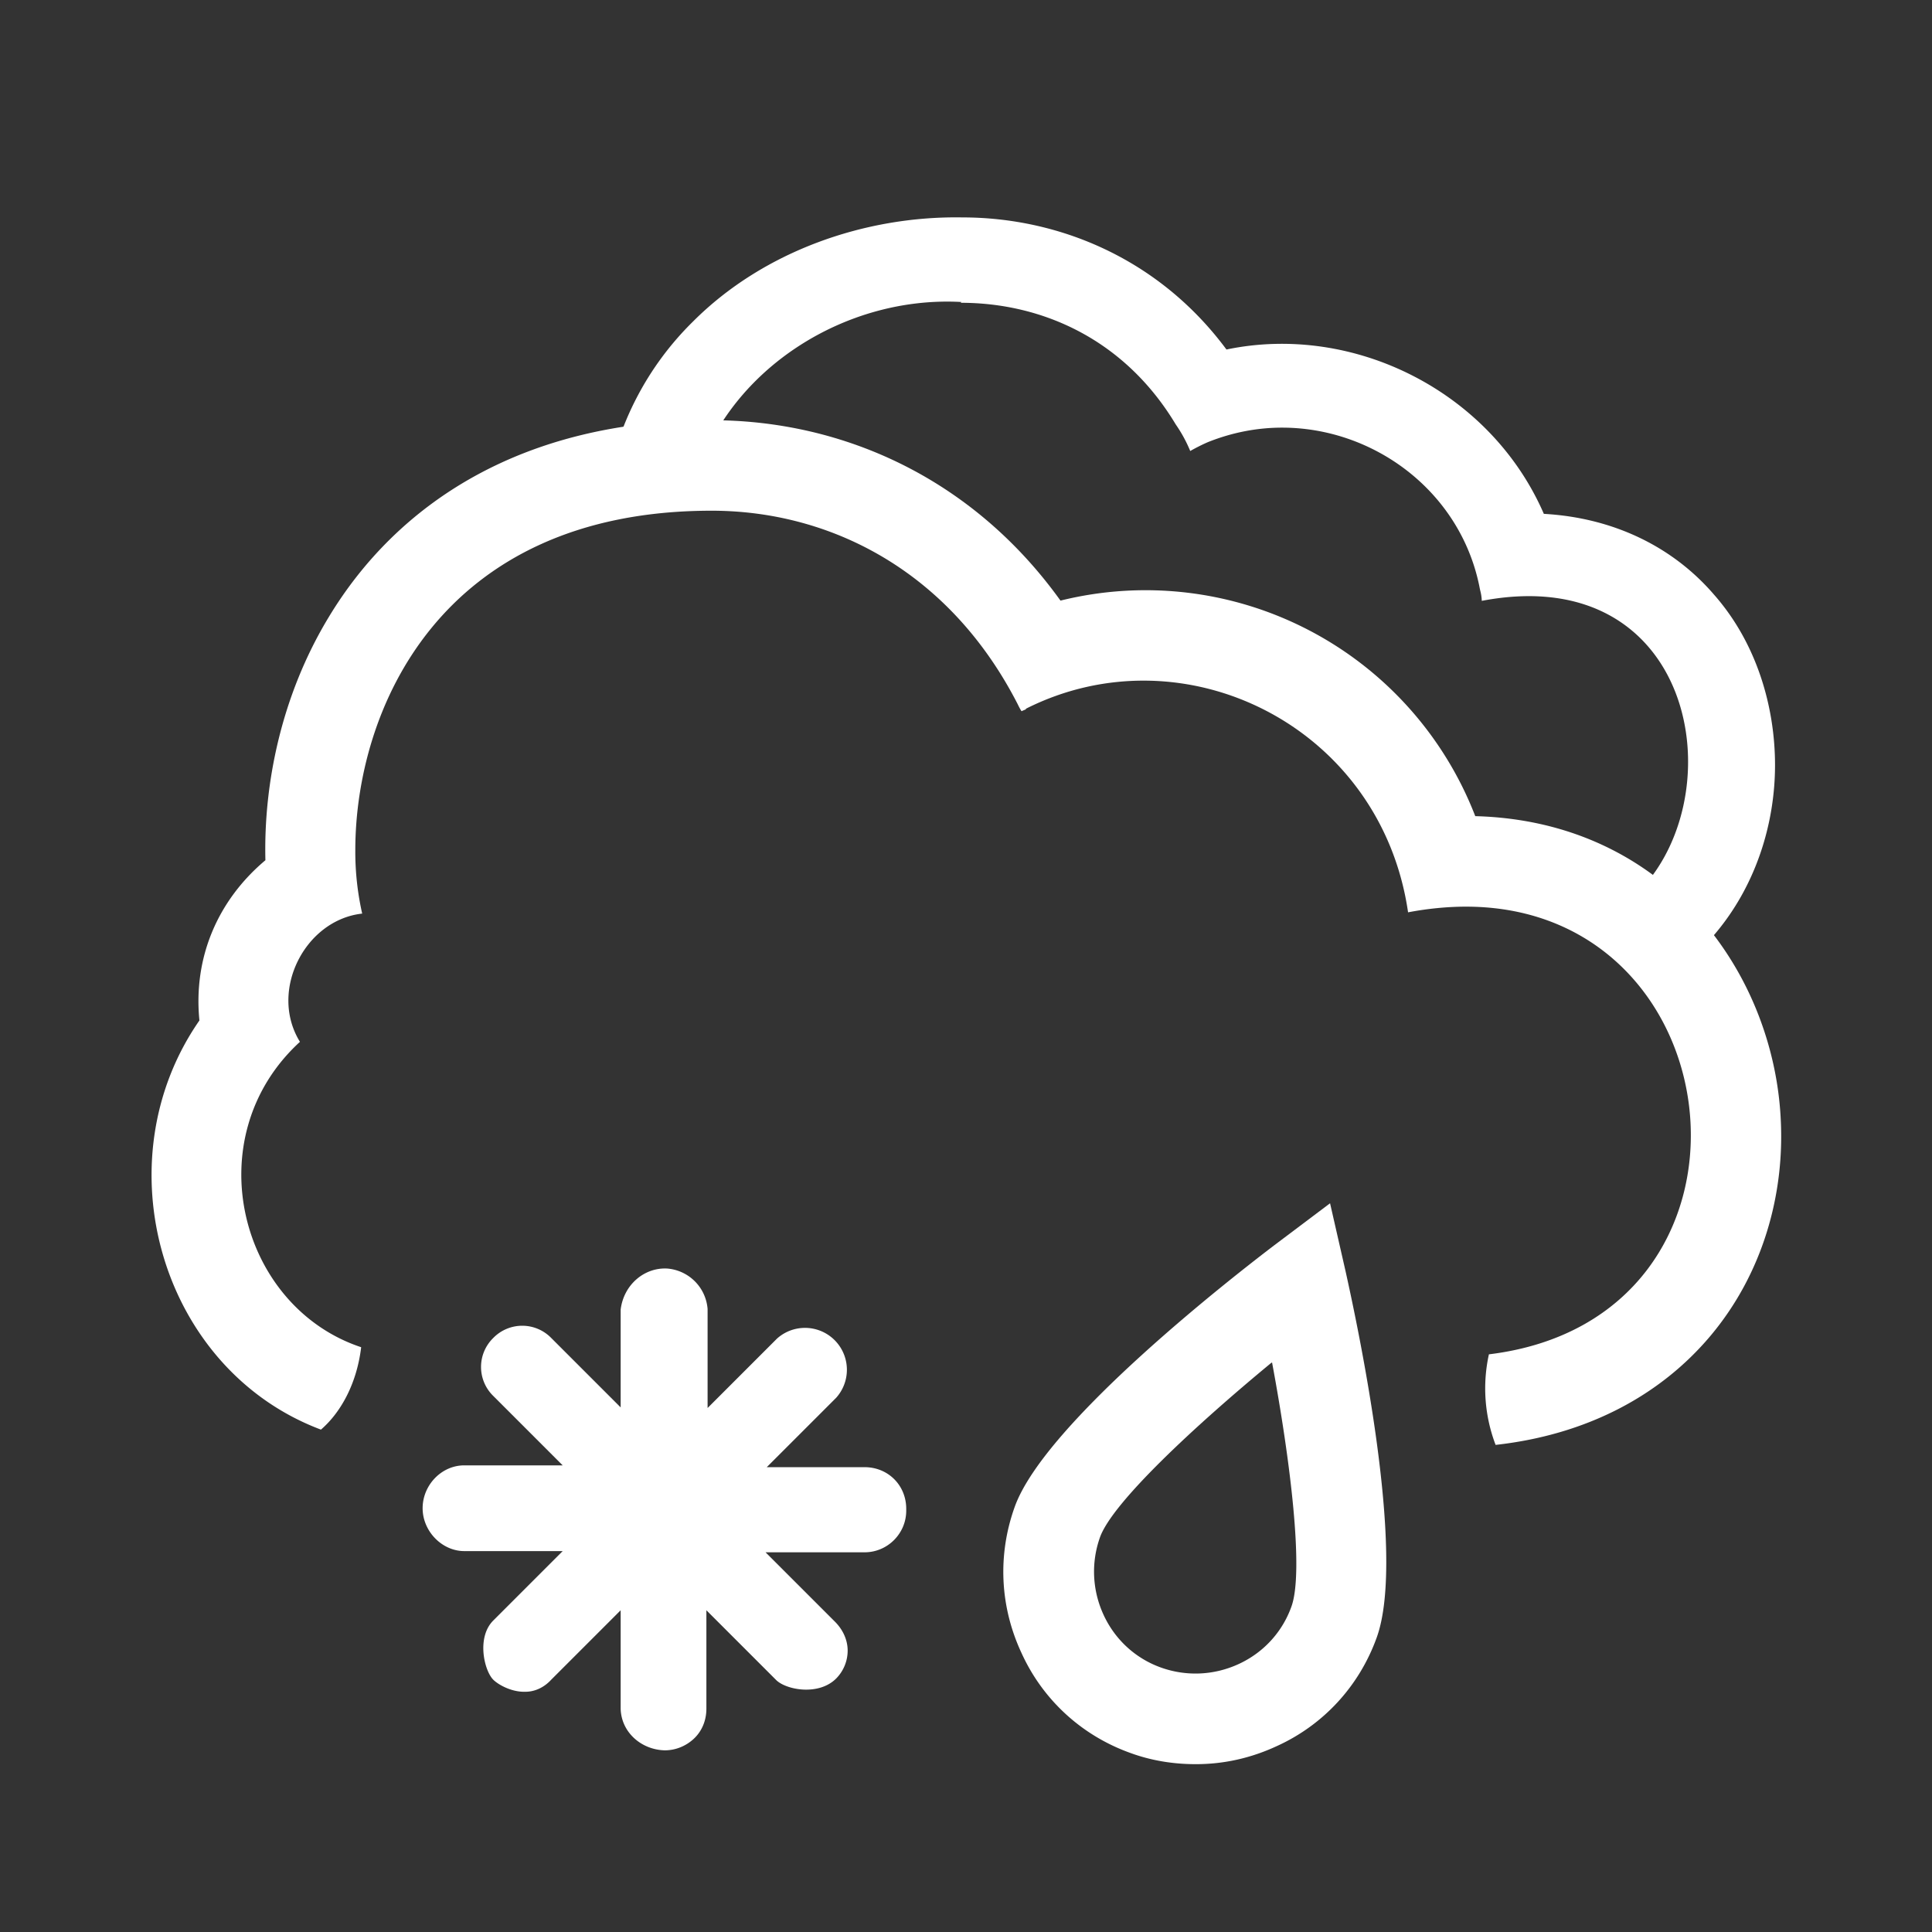 <svg xmlns="http://www.w3.org/2000/svg" width="32" height="32" fill="none"><rect width="100%" height="100%" fill="#333333" stroke="none"/><path fill="white" d="M19.8 29.22c-.37 0-.74-.06-1.09-.19-.8-.29-1.44-.88-1.79-1.65-.36-.77-.4-1.63-.11-2.43.51-1.4 3.66-3.84 4.29-4.32l.93-.7.26 1.14c.17.77 1.02 4.67.51 6.06-.29.8-.88 1.44-1.65 1.79-.43.2-.88.3-1.34.3h-.01Zm1.26-6.65c-1.26 1.04-2.63 2.31-2.84 2.89-.15.42-.13.88.06 1.29.19.41.53.72.95.87.42.15.88.13 1.29-.06.41-.19.72-.53.87-.95.21-.58-.02-2.43-.32-4.04h-.01ZM14.33 24.301H12.7l1.15-1.15a.694.694 0 0 0-.98-.98l-1.15 1.15v-1.64a.729.729 0 0 0-.67-.67c-.38-.02-.72.27-.77.68v1.62l-1.15-1.15a.67.67 0 0 0-.96 0 .67.67 0 0 0 0 .96l1.15 1.15H7.69c-.38 0-.69.33-.69.71 0 .38.32.71.69.71h1.63l-1.15 1.15c-.28.28-.15.83 0 .98.08.08.29.2.51.2h.02c.17 0 .32-.08.43-.2l1.15-1.15v1.63c.01.39.34.68.73.69.18 0 .35-.07.48-.19.14-.13.21-.31.21-.5v-1.63l1.16 1.16c.17.16.7.26.99-.03a.66.66 0 0 0 .19-.46c0-.18-.08-.35-.21-.48l-1.15-1.15h1.64c.38 0 .69-.31.69-.69v-.03c0-.39-.3-.69-.69-.69h.01Z"/><path fill="white" fill-rule="evenodd" d="M11.482 5.322c1.16-1.16 2.841-1.748 4.456-1.721 1.614 0 3.269.694 4.376 2.188 2.108-.44 4.376.694 5.257 2.722 1.174.066 2.148.56 2.815 1.334.707.8 1.014 1.854 1.014 2.828 0 .974-.32 2.002-1 2.802a3.926 3.926 0 0 1-.473.467 4.247 4.247 0 0 0-.906-1.057c1.747-1.556 1.131-5.622-2.478-4.933a.744.744 0 0 0-.023-.16 1.622 1.622 0 0 1-.017-.08c-.32-1.575-1.747-2.629-3.268-2.629-.414 0-.828.08-1.228.24-.093.04-.2.094-.293.147a2.32 2.32 0 0 0-.24-.44c-.841-1.401-2.202-2.015-3.563-2.015l.014-.013c-1.93-.107-3.809 1.11-4.376 2.853a7.91 7.91 0 0 0-1.501.23 5 5 0 0 1 1.434-2.763Z" clip-rule="evenodd"/><path fill="white" fill-rule="evenodd" d="M5.982 22.314c-2.024-.672-2.737-3.48-1.014-5.058-.52-.843.084-2.02 1.031-2.124a4.647 4.647 0 0 1-.114-1.051c0-2.301 1.384-5.622 5.902-5.622 1.957 0 3.935.989 5.07 3.206.02.042.042.084.063.115.02-.01.072-.031.072-.031v-.01c2.624-1.323 5.882.29 6.33 3.372.323-.062.656-.094.958-.094 4.548 0 5.23 6.825.381 7.415a2.625 2.625 0 0 0 .111 1.5c1.505-.167 2.722-.813 3.557-1.804.875-1.041 1.229-2.353 1.166-3.581-.114-2.416-1.884-4.945-5.06-5.029a5.855 5.855 0 0 0-6.87-3.57c-1.457-2.03-3.612-2.988-5.778-2.988-3.154 0-5.215 1.395-6.34 3.258-.79 1.302-1.082 2.77-1.051 4.03-.791.665-1.197 1.613-1.093 2.654-1.63 2.345-.642 5.779 2.013 6.777.35-.303.598-.794.666-1.365Z" clip-rule="evenodd"/></svg>
